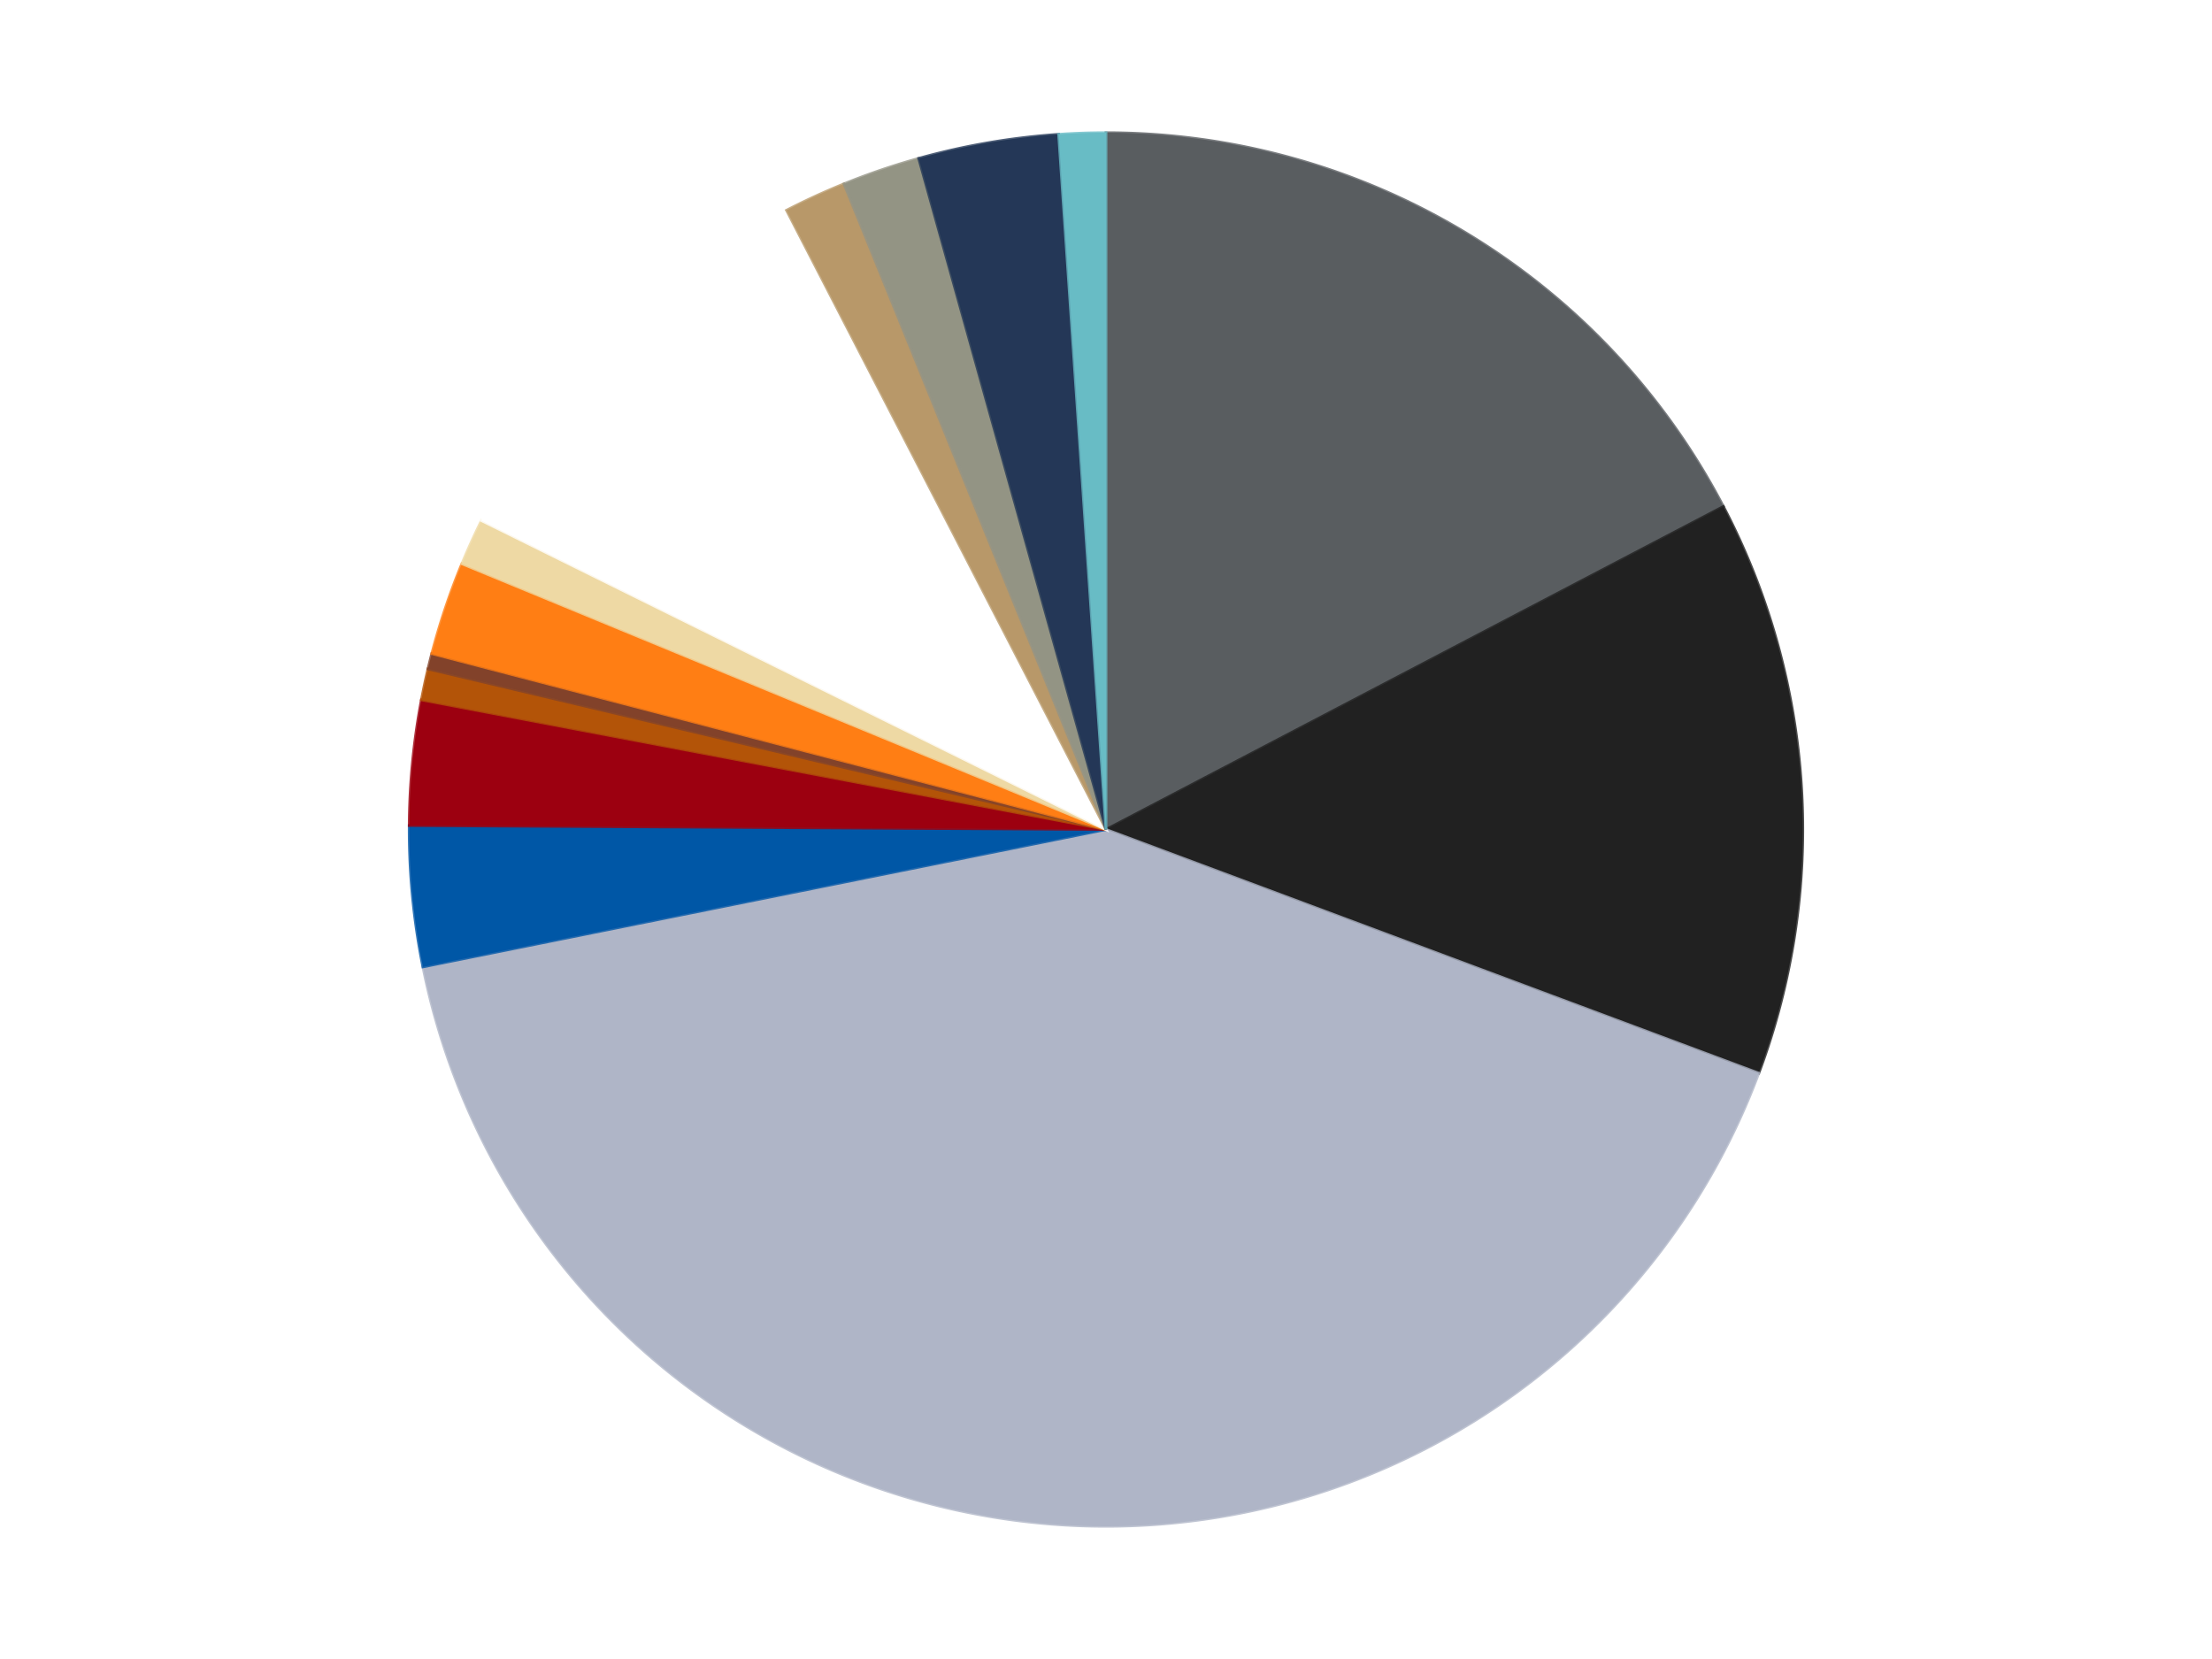 <?xml version='1.0' encoding='utf-8'?>
<svg xmlns="http://www.w3.org/2000/svg" xmlns:xlink="http://www.w3.org/1999/xlink" id="chart-f9c96309-8b67-4746-83e2-6030ecbd057e" class="pygal-chart" viewBox="0 0 800 600"><!--Generated with pygal 3.0.4 (lxml) ©Kozea 2012-2016 on 2024-07-06--><!--http://pygal.org--><!--http://github.com/Kozea/pygal--><defs><style type="text/css">#chart-f9c96309-8b67-4746-83e2-6030ecbd057e{-webkit-user-select:none;-webkit-font-smoothing:antialiased;font-family:Consolas,"Liberation Mono",Menlo,Courier,monospace}#chart-f9c96309-8b67-4746-83e2-6030ecbd057e .title{font-family:Consolas,"Liberation Mono",Menlo,Courier,monospace;font-size:16px}#chart-f9c96309-8b67-4746-83e2-6030ecbd057e .legends .legend text{font-family:Consolas,"Liberation Mono",Menlo,Courier,monospace;font-size:14px}#chart-f9c96309-8b67-4746-83e2-6030ecbd057e .axis text{font-family:Consolas,"Liberation Mono",Menlo,Courier,monospace;font-size:10px}#chart-f9c96309-8b67-4746-83e2-6030ecbd057e .axis text.major{font-family:Consolas,"Liberation Mono",Menlo,Courier,monospace;font-size:10px}#chart-f9c96309-8b67-4746-83e2-6030ecbd057e .text-overlay text.value{font-family:Consolas,"Liberation Mono",Menlo,Courier,monospace;font-size:16px}#chart-f9c96309-8b67-4746-83e2-6030ecbd057e .text-overlay text.label{font-family:Consolas,"Liberation Mono",Menlo,Courier,monospace;font-size:10px}#chart-f9c96309-8b67-4746-83e2-6030ecbd057e .tooltip{font-family:Consolas,"Liberation Mono",Menlo,Courier,monospace;font-size:14px}#chart-f9c96309-8b67-4746-83e2-6030ecbd057e text.no_data{font-family:Consolas,"Liberation Mono",Menlo,Courier,monospace;font-size:64px}
#chart-f9c96309-8b67-4746-83e2-6030ecbd057e{background-color:transparent}#chart-f9c96309-8b67-4746-83e2-6030ecbd057e path,#chart-f9c96309-8b67-4746-83e2-6030ecbd057e line,#chart-f9c96309-8b67-4746-83e2-6030ecbd057e rect,#chart-f9c96309-8b67-4746-83e2-6030ecbd057e circle{-webkit-transition:150ms;-moz-transition:150ms;transition:150ms}#chart-f9c96309-8b67-4746-83e2-6030ecbd057e .graph &gt; .background{fill:transparent}#chart-f9c96309-8b67-4746-83e2-6030ecbd057e .plot &gt; .background{fill:transparent}#chart-f9c96309-8b67-4746-83e2-6030ecbd057e .graph{fill:rgba(0,0,0,.87)}#chart-f9c96309-8b67-4746-83e2-6030ecbd057e text.no_data{fill:rgba(0,0,0,1)}#chart-f9c96309-8b67-4746-83e2-6030ecbd057e .title{fill:rgba(0,0,0,1)}#chart-f9c96309-8b67-4746-83e2-6030ecbd057e .legends .legend text{fill:rgba(0,0,0,.87)}#chart-f9c96309-8b67-4746-83e2-6030ecbd057e .legends .legend:hover text{fill:rgba(0,0,0,1)}#chart-f9c96309-8b67-4746-83e2-6030ecbd057e .axis .line{stroke:rgba(0,0,0,1)}#chart-f9c96309-8b67-4746-83e2-6030ecbd057e .axis .guide.line{stroke:rgba(0,0,0,.54)}#chart-f9c96309-8b67-4746-83e2-6030ecbd057e .axis .major.line{stroke:rgba(0,0,0,.87)}#chart-f9c96309-8b67-4746-83e2-6030ecbd057e .axis text.major{fill:rgba(0,0,0,1)}#chart-f9c96309-8b67-4746-83e2-6030ecbd057e .axis.y .guides:hover .guide.line,#chart-f9c96309-8b67-4746-83e2-6030ecbd057e .line-graph .axis.x .guides:hover .guide.line,#chart-f9c96309-8b67-4746-83e2-6030ecbd057e .stackedline-graph .axis.x .guides:hover .guide.line,#chart-f9c96309-8b67-4746-83e2-6030ecbd057e .xy-graph .axis.x .guides:hover .guide.line{stroke:rgba(0,0,0,1)}#chart-f9c96309-8b67-4746-83e2-6030ecbd057e .axis .guides:hover text{fill:rgba(0,0,0,1)}#chart-f9c96309-8b67-4746-83e2-6030ecbd057e .reactive{fill-opacity:1.0;stroke-opacity:.8;stroke-width:1}#chart-f9c96309-8b67-4746-83e2-6030ecbd057e .ci{stroke:rgba(0,0,0,.87)}#chart-f9c96309-8b67-4746-83e2-6030ecbd057e .reactive.active,#chart-f9c96309-8b67-4746-83e2-6030ecbd057e .active .reactive{fill-opacity:0.6;stroke-opacity:.9;stroke-width:4}#chart-f9c96309-8b67-4746-83e2-6030ecbd057e .ci .reactive.active{stroke-width:1.5}#chart-f9c96309-8b67-4746-83e2-6030ecbd057e .series text{fill:rgba(0,0,0,1)}#chart-f9c96309-8b67-4746-83e2-6030ecbd057e .tooltip rect{fill:transparent;stroke:rgba(0,0,0,1);-webkit-transition:opacity 150ms;-moz-transition:opacity 150ms;transition:opacity 150ms}#chart-f9c96309-8b67-4746-83e2-6030ecbd057e .tooltip .label{fill:rgba(0,0,0,.87)}#chart-f9c96309-8b67-4746-83e2-6030ecbd057e .tooltip .label{fill:rgba(0,0,0,.87)}#chart-f9c96309-8b67-4746-83e2-6030ecbd057e .tooltip .legend{font-size:.8em;fill:rgba(0,0,0,.54)}#chart-f9c96309-8b67-4746-83e2-6030ecbd057e .tooltip .x_label{font-size:.6em;fill:rgba(0,0,0,1)}#chart-f9c96309-8b67-4746-83e2-6030ecbd057e .tooltip .xlink{font-size:.5em;text-decoration:underline}#chart-f9c96309-8b67-4746-83e2-6030ecbd057e .tooltip .value{font-size:1.5em}#chart-f9c96309-8b67-4746-83e2-6030ecbd057e .bound{font-size:.5em}#chart-f9c96309-8b67-4746-83e2-6030ecbd057e .max-value{font-size:.75em;fill:rgba(0,0,0,.54)}#chart-f9c96309-8b67-4746-83e2-6030ecbd057e .map-element{fill:transparent;stroke:rgba(0,0,0,.54) !important}#chart-f9c96309-8b67-4746-83e2-6030ecbd057e .map-element .reactive{fill-opacity:inherit;stroke-opacity:inherit}#chart-f9c96309-8b67-4746-83e2-6030ecbd057e .color-0,#chart-f9c96309-8b67-4746-83e2-6030ecbd057e .color-0 a:visited{stroke:#F44336;fill:#F44336}#chart-f9c96309-8b67-4746-83e2-6030ecbd057e .color-1,#chart-f9c96309-8b67-4746-83e2-6030ecbd057e .color-1 a:visited{stroke:#3F51B5;fill:#3F51B5}#chart-f9c96309-8b67-4746-83e2-6030ecbd057e .color-2,#chart-f9c96309-8b67-4746-83e2-6030ecbd057e .color-2 a:visited{stroke:#009688;fill:#009688}#chart-f9c96309-8b67-4746-83e2-6030ecbd057e .color-3,#chart-f9c96309-8b67-4746-83e2-6030ecbd057e .color-3 a:visited{stroke:#FFC107;fill:#FFC107}#chart-f9c96309-8b67-4746-83e2-6030ecbd057e .color-4,#chart-f9c96309-8b67-4746-83e2-6030ecbd057e .color-4 a:visited{stroke:#FF5722;fill:#FF5722}#chart-f9c96309-8b67-4746-83e2-6030ecbd057e .color-5,#chart-f9c96309-8b67-4746-83e2-6030ecbd057e .color-5 a:visited{stroke:#9C27B0;fill:#9C27B0}#chart-f9c96309-8b67-4746-83e2-6030ecbd057e .color-6,#chart-f9c96309-8b67-4746-83e2-6030ecbd057e .color-6 a:visited{stroke:#03A9F4;fill:#03A9F4}#chart-f9c96309-8b67-4746-83e2-6030ecbd057e .color-7,#chart-f9c96309-8b67-4746-83e2-6030ecbd057e .color-7 a:visited{stroke:#8BC34A;fill:#8BC34A}#chart-f9c96309-8b67-4746-83e2-6030ecbd057e .color-8,#chart-f9c96309-8b67-4746-83e2-6030ecbd057e .color-8 a:visited{stroke:#FF9800;fill:#FF9800}#chart-f9c96309-8b67-4746-83e2-6030ecbd057e .color-9,#chart-f9c96309-8b67-4746-83e2-6030ecbd057e .color-9 a:visited{stroke:#E91E63;fill:#E91E63}#chart-f9c96309-8b67-4746-83e2-6030ecbd057e .color-10,#chart-f9c96309-8b67-4746-83e2-6030ecbd057e .color-10 a:visited{stroke:#2196F3;fill:#2196F3}#chart-f9c96309-8b67-4746-83e2-6030ecbd057e .color-11,#chart-f9c96309-8b67-4746-83e2-6030ecbd057e .color-11 a:visited{stroke:#4CAF50;fill:#4CAF50}#chart-f9c96309-8b67-4746-83e2-6030ecbd057e .color-12,#chart-f9c96309-8b67-4746-83e2-6030ecbd057e .color-12 a:visited{stroke:#FFEB3B;fill:#FFEB3B}#chart-f9c96309-8b67-4746-83e2-6030ecbd057e .color-13,#chart-f9c96309-8b67-4746-83e2-6030ecbd057e .color-13 a:visited{stroke:#673AB7;fill:#673AB7}#chart-f9c96309-8b67-4746-83e2-6030ecbd057e .text-overlay .color-0 text{fill:black}#chart-f9c96309-8b67-4746-83e2-6030ecbd057e .text-overlay .color-1 text{fill:black}#chart-f9c96309-8b67-4746-83e2-6030ecbd057e .text-overlay .color-2 text{fill:black}#chart-f9c96309-8b67-4746-83e2-6030ecbd057e .text-overlay .color-3 text{fill:black}#chart-f9c96309-8b67-4746-83e2-6030ecbd057e .text-overlay .color-4 text{fill:black}#chart-f9c96309-8b67-4746-83e2-6030ecbd057e .text-overlay .color-5 text{fill:black}#chart-f9c96309-8b67-4746-83e2-6030ecbd057e .text-overlay .color-6 text{fill:black}#chart-f9c96309-8b67-4746-83e2-6030ecbd057e .text-overlay .color-7 text{fill:black}#chart-f9c96309-8b67-4746-83e2-6030ecbd057e .text-overlay .color-8 text{fill:black}#chart-f9c96309-8b67-4746-83e2-6030ecbd057e .text-overlay .color-9 text{fill:black}#chart-f9c96309-8b67-4746-83e2-6030ecbd057e .text-overlay .color-10 text{fill:black}#chart-f9c96309-8b67-4746-83e2-6030ecbd057e .text-overlay .color-11 text{fill:black}#chart-f9c96309-8b67-4746-83e2-6030ecbd057e .text-overlay .color-12 text{fill:black}#chart-f9c96309-8b67-4746-83e2-6030ecbd057e .text-overlay .color-13 text{fill:black}
#chart-f9c96309-8b67-4746-83e2-6030ecbd057e text.no_data{text-anchor:middle}#chart-f9c96309-8b67-4746-83e2-6030ecbd057e .guide.line{fill:none}#chart-f9c96309-8b67-4746-83e2-6030ecbd057e .centered{text-anchor:middle}#chart-f9c96309-8b67-4746-83e2-6030ecbd057e .title{text-anchor:middle}#chart-f9c96309-8b67-4746-83e2-6030ecbd057e .legends .legend text{fill-opacity:1}#chart-f9c96309-8b67-4746-83e2-6030ecbd057e .axis.x text{text-anchor:middle}#chart-f9c96309-8b67-4746-83e2-6030ecbd057e .axis.x:not(.web) text[transform]{text-anchor:start}#chart-f9c96309-8b67-4746-83e2-6030ecbd057e .axis.x:not(.web) text[transform].backwards{text-anchor:end}#chart-f9c96309-8b67-4746-83e2-6030ecbd057e .axis.y text{text-anchor:end}#chart-f9c96309-8b67-4746-83e2-6030ecbd057e .axis.y text[transform].backwards{text-anchor:start}#chart-f9c96309-8b67-4746-83e2-6030ecbd057e .axis.y2 text{text-anchor:start}#chart-f9c96309-8b67-4746-83e2-6030ecbd057e .axis.y2 text[transform].backwards{text-anchor:end}#chart-f9c96309-8b67-4746-83e2-6030ecbd057e .axis .guide.line{stroke-dasharray:4,4;stroke:black}#chart-f9c96309-8b67-4746-83e2-6030ecbd057e .axis .major.guide.line{stroke-dasharray:6,6;stroke:black}#chart-f9c96309-8b67-4746-83e2-6030ecbd057e .horizontal .axis.y .guide.line,#chart-f9c96309-8b67-4746-83e2-6030ecbd057e .horizontal .axis.y2 .guide.line,#chart-f9c96309-8b67-4746-83e2-6030ecbd057e .vertical .axis.x .guide.line{opacity:0}#chart-f9c96309-8b67-4746-83e2-6030ecbd057e .horizontal .axis.always_show .guide.line,#chart-f9c96309-8b67-4746-83e2-6030ecbd057e .vertical .axis.always_show .guide.line{opacity:1 !important}#chart-f9c96309-8b67-4746-83e2-6030ecbd057e .axis.y .guides:hover .guide.line,#chart-f9c96309-8b67-4746-83e2-6030ecbd057e .axis.y2 .guides:hover .guide.line,#chart-f9c96309-8b67-4746-83e2-6030ecbd057e .axis.x .guides:hover .guide.line{opacity:1}#chart-f9c96309-8b67-4746-83e2-6030ecbd057e .axis .guides:hover text{opacity:1}#chart-f9c96309-8b67-4746-83e2-6030ecbd057e .nofill{fill:none}#chart-f9c96309-8b67-4746-83e2-6030ecbd057e .subtle-fill{fill-opacity:.2}#chart-f9c96309-8b67-4746-83e2-6030ecbd057e .dot{stroke-width:1px;fill-opacity:1;stroke-opacity:1}#chart-f9c96309-8b67-4746-83e2-6030ecbd057e .dot.active{stroke-width:5px}#chart-f9c96309-8b67-4746-83e2-6030ecbd057e .dot.negative{fill:transparent}#chart-f9c96309-8b67-4746-83e2-6030ecbd057e text,#chart-f9c96309-8b67-4746-83e2-6030ecbd057e tspan{stroke:none !important}#chart-f9c96309-8b67-4746-83e2-6030ecbd057e .series text.active{opacity:1}#chart-f9c96309-8b67-4746-83e2-6030ecbd057e .tooltip rect{fill-opacity:.95;stroke-width:.5}#chart-f9c96309-8b67-4746-83e2-6030ecbd057e .tooltip text{fill-opacity:1}#chart-f9c96309-8b67-4746-83e2-6030ecbd057e .showable{visibility:hidden}#chart-f9c96309-8b67-4746-83e2-6030ecbd057e .showable.shown{visibility:visible}#chart-f9c96309-8b67-4746-83e2-6030ecbd057e .gauge-background{fill:rgba(229,229,229,1);stroke:none}#chart-f9c96309-8b67-4746-83e2-6030ecbd057e .bg-lines{stroke:transparent;stroke-width:2px}</style><script type="text/javascript">window.pygal = window.pygal || {};window.pygal.config = window.pygal.config || {};window.pygal.config['f9c96309-8b67-4746-83e2-6030ecbd057e'] = {"allow_interruptions": false, "box_mode": "extremes", "classes": ["pygal-chart"], "css": ["file://style.css", "file://graph.css"], "defs": [], "disable_xml_declaration": false, "dots_size": 2.5, "dynamic_print_values": false, "explicit_size": false, "fill": false, "force_uri_protocol": "https", "formatter": null, "half_pie": false, "height": 600, "include_x_axis": false, "inner_radius": 0, "interpolate": null, "interpolation_parameters": {}, "interpolation_precision": 250, "inverse_y_axis": false, "js": ["//kozea.github.io/pygal.js/2.0.x/pygal-tooltips.min.js"], "legend_at_bottom": false, "legend_at_bottom_columns": null, "legend_box_size": 12, "logarithmic": false, "margin": 20, "margin_bottom": null, "margin_left": null, "margin_right": null, "margin_top": null, "max_scale": 16, "min_scale": 4, "missing_value_fill_truncation": "x", "no_data_text": "No data", "no_prefix": false, "order_min": null, "pretty_print": false, "print_labels": false, "print_values": false, "print_values_position": "center", "print_zeroes": true, "range": null, "rounded_bars": null, "secondary_range": null, "show_dots": true, "show_legend": false, "show_minor_x_labels": true, "show_minor_y_labels": true, "show_only_major_dots": false, "show_x_guides": false, "show_x_labels": true, "show_y_guides": true, "show_y_labels": true, "spacing": 10, "stack_from_top": false, "strict": false, "stroke": true, "stroke_style": null, "style": {"background": "transparent", "ci_colors": [], "colors": ["#F44336", "#3F51B5", "#009688", "#FFC107", "#FF5722", "#9C27B0", "#03A9F4", "#8BC34A", "#FF9800", "#E91E63", "#2196F3", "#4CAF50", "#FFEB3B", "#673AB7", "#00BCD4", "#CDDC39", "#9E9E9E", "#607D8B"], "dot_opacity": "1", "font_family": "Consolas, \"Liberation Mono\", Menlo, Courier, monospace", "foreground": "rgba(0, 0, 0, .87)", "foreground_strong": "rgba(0, 0, 0, 1)", "foreground_subtle": "rgba(0, 0, 0, .54)", "guide_stroke_color": "black", "guide_stroke_dasharray": "4,4", "label_font_family": "Consolas, \"Liberation Mono\", Menlo, Courier, monospace", "label_font_size": 10, "legend_font_family": "Consolas, \"Liberation Mono\", Menlo, Courier, monospace", "legend_font_size": 14, "major_guide_stroke_color": "black", "major_guide_stroke_dasharray": "6,6", "major_label_font_family": "Consolas, \"Liberation Mono\", Menlo, Courier, monospace", "major_label_font_size": 10, "no_data_font_family": "Consolas, \"Liberation Mono\", Menlo, Courier, monospace", "no_data_font_size": 64, "opacity": "1.0", "opacity_hover": "0.6", "plot_background": "transparent", "stroke_opacity": ".8", "stroke_opacity_hover": ".9", "stroke_width": "1", "stroke_width_hover": "4", "title_font_family": "Consolas, \"Liberation Mono\", Menlo, Courier, monospace", "title_font_size": 16, "tooltip_font_family": "Consolas, \"Liberation Mono\", Menlo, Courier, monospace", "tooltip_font_size": 14, "transition": "150ms", "value_background": "rgba(229, 229, 229, 1)", "value_colors": [], "value_font_family": "Consolas, \"Liberation Mono\", Menlo, Courier, monospace", "value_font_size": 16, "value_label_font_family": "Consolas, \"Liberation Mono\", Menlo, Courier, monospace", "value_label_font_size": 10}, "title": null, "tooltip_border_radius": 0, "tooltip_fancy_mode": true, "truncate_label": null, "truncate_legend": null, "width": 800, "x_label_rotation": 0, "x_labels": null, "x_labels_major": null, "x_labels_major_count": null, "x_labels_major_every": null, "x_title": null, "xrange": null, "y_label_rotation": 0, "y_labels": null, "y_labels_major": null, "y_labels_major_count": null, "y_labels_major_every": null, "y_title": null, "zero": 0, "legends": ["Dark Bluish Gray", "Black", "Light Bluish Gray", "Blue", "Trans-Red", "Dark Orange", "Reddish Brown", "Orange", "Tan", "White", "Dark Tan", "Trans-Black", "Dark Blue", "Trans-Light Blue"]}</script><script type="text/javascript" xlink:href="https://kozea.github.io/pygal.js/2.0.x/pygal-tooltips.min.js"/></defs><title>Pygal</title><g class="graph pie-graph vertical"><rect x="0" y="0" width="800" height="600" class="background"/><g transform="translate(20, 20)" class="plot"><rect x="0" y="0" width="760" height="560" class="background"/><g class="series serie-0 color-0"><g class="slices"><g class="slice" style="fill: #595D60; stroke: #595D60"><path d="M380 28 A252 252 0 0 1 603.288 163.182 L380 280 A0 0 0 0 0 380 280 z" class="slice reactive tooltip-trigger"/><desc class="value">48</desc><desc class="x centered">445.2551045784368</desc><desc class="y centered">172.21423411944747</desc></g></g></g><g class="series serie-1 color-1"><g class="slices"><g class="slice" style="fill: #212121; stroke: #212121"><path d="M603.288 163.182 A252 252 0 0 1 616.089 368.126 L380 280 A0 0 0 0 0 380 280 z" class="slice reactive tooltip-trigger"/><desc class="value">37</desc><desc class="x centered">505.75494401726337</desc><desc class="y centered">272.1454436653015</desc></g></g></g><g class="series serie-2 color-2"><g class="slices"><g class="slice" style="fill: #AFB5C7; stroke: #AFB5C7"><path d="M616.089 368.126 A252 252 0 0 1 132.947 329.688 L380 280 A0 0 0 0 0 380 280 z" class="slice reactive tooltip-trigger"/><desc class="value">114</desc><desc class="x centered">370.00731084084947</desc><desc class="y centered">405.60312959225416</desc></g></g></g><g class="series serie-3 color-3"><g class="slices"><g class="slice" style="fill: #0057A6; stroke: #0057A6"><path d="M132.947 329.688 A252 252 0 0 1 128.004 278.571 L380 280 A0 0 0 0 0 380 280 z" class="slice reactive tooltip-trigger"/><desc class="value">9</desc><desc class="x centered">254.58503552716786</desc><desc class="y centered">292.12793000797154</desc></g></g></g><g class="series serie-4 color-4"><g class="slices"><g class="slice" style="fill: #9C0010; stroke: #9C0010"><path d="M128.004 278.571 A252 252 0 0 1 132.4 233.117 L380 280 A0 0 0 0 0 380 280 z" class="slice reactive tooltip-trigger"/><desc class="value">8</desc><desc class="x centered">254.58503552716786</desc><desc class="y centered">267.8720699920286</desc></g></g></g><g class="series serie-5 color-5"><g class="slices"><g class="slice" style="fill: #B35408; stroke: #B35408"><path d="M132.4 233.117 A252 252 0 0 1 134.78 221.936 L380 280 A0 0 0 0 0 380 280 z" class="slice reactive tooltip-trigger"/><desc class="value">2</desc><desc class="x centered">256.76331483348224</desc><desc class="y centered">253.75653549607875</desc></g></g></g><g class="series serie-6 color-6"><g class="slices"><g class="slice" style="fill: #82422A; stroke: #82422A"><path d="M134.78 221.936 A252 252 0 0 1 136.161 216.389 L380 280 A0 0 0 0 0 380 280 z" class="slice reactive tooltip-trigger"/><desc class="value">1</desc><desc class="x centered">257.72738899532425</desc><desc class="y centered">249.57947077877753</desc></g></g></g><g class="series serie-7 color-7"><g class="slices"><g class="slice" style="fill: #FF7E14; stroke: #FF7E14"><path d="M136.161 216.389 A252 252 0 0 1 147.046 183.894 L380 280 A0 0 0 0 0 380 280 z" class="slice reactive tooltip-trigger"/><desc class="value">6</desc><desc class="x centered">260.5250816425473</desc><desc class="y centered">239.9782073929713</desc></g></g></g><g class="series serie-8 color-8"><g class="slices"><g class="slice" style="fill: #EED9A4; stroke: #EED9A4"><path d="M147.046 183.894 A252 252 0 0 1 154.12 168.276 L380 280 A0 0 0 0 0 380 280 z" class="slice reactive tooltip-trigger"/><desc class="value">3</desc><desc class="x centered">265.22501542566533</desc><desc class="y centered">228.0124734579415</desc></g></g></g><g class="series serie-9 color-9"><g class="slices"><g class="slice" style="fill: #FFFFFF; stroke: #FFFFFF"><path d="M154.12 168.276 A252 252 0 0 1 264.45 56.053 L380 280 A0 0 0 0 0 380 280 z" class="slice reactive tooltip-trigger"/><desc class="value">28</desc><desc class="x centered">290.149921512015</desc><desc class="y centered">191.66561600541417</desc></g></g></g><g class="series serie-10 color-10"><g class="slices"><g class="slice" style="fill: #B89869; stroke: #B89869"><path d="M264.45 56.053 A252 252 0 0 1 285.216 46.505 L380 280 A0 0 0 0 0 380 280 z" class="slice reactive tooltip-trigger"/><desc class="value">4</desc><desc class="x centered">327.36245318041904</desc><desc class="y centered">165.521667269232</desc></g></g></g><g class="series serie-11 color-11"><g class="slices"><g class="slice" style="fill: #939484; stroke: #939484"><path d="M285.216 46.505 A252 252 0 0 1 312.251 37.278 L380 280 A0 0 0 0 0 380 280 z" class="slice reactive tooltip-trigger"/><desc class="value">5</desc><desc class="x centered">339.3013427403241</desc><desc class="y centered">160.75395479405017</desc></g></g></g><g class="series serie-12 color-12"><g class="slices"><g class="slice" style="fill: #243757; stroke: #243757"><path d="M312.251 37.278 A252 252 0 0 1 362.865 28.583 L380 280 A0 0 0 0 0 380 280 z" class="slice reactive tooltip-trigger"/><desc class="value">9</desc><desc class="x centered">358.66783081765215</desc><desc class="y centered">155.81892834261862</desc></g></g></g><g class="series serie-13 color-13"><g class="slices"><g class="slice" style="fill: #68BCC5; stroke: #68BCC5"><path d="M362.865 28.583 A252 252 0 0 1 380 28 L380 280 A0 0 0 0 0 380 280 z" class="slice reactive tooltip-trigger"/><desc class="value">3</desc><desc class="x centered">375.7137440037167</desc><desc class="y centered">154.07292582794466</desc></g></g></g></g><g class="titles"/><g transform="translate(20, 20)" class="plot overlay"><g class="series serie-0 color-0"/><g class="series serie-1 color-1"/><g class="series serie-2 color-2"/><g class="series serie-3 color-3"/><g class="series serie-4 color-4"/><g class="series serie-5 color-5"/><g class="series serie-6 color-6"/><g class="series serie-7 color-7"/><g class="series serie-8 color-8"/><g class="series serie-9 color-9"/><g class="series serie-10 color-10"/><g class="series serie-11 color-11"/><g class="series serie-12 color-12"/><g class="series serie-13 color-13"/></g><g transform="translate(20, 20)" class="plot text-overlay"><g class="series serie-0 color-0"/><g class="series serie-1 color-1"/><g class="series serie-2 color-2"/><g class="series serie-3 color-3"/><g class="series serie-4 color-4"/><g class="series serie-5 color-5"/><g class="series serie-6 color-6"/><g class="series serie-7 color-7"/><g class="series serie-8 color-8"/><g class="series serie-9 color-9"/><g class="series serie-10 color-10"/><g class="series serie-11 color-11"/><g class="series serie-12 color-12"/><g class="series serie-13 color-13"/></g><g transform="translate(20, 20)" class="plot tooltip-overlay"><g transform="translate(0 0)" style="opacity: 0" class="tooltip"><rect rx="0" ry="0" width="0" height="0" class="tooltip-box"/><g class="text"/></g></g></g></svg>